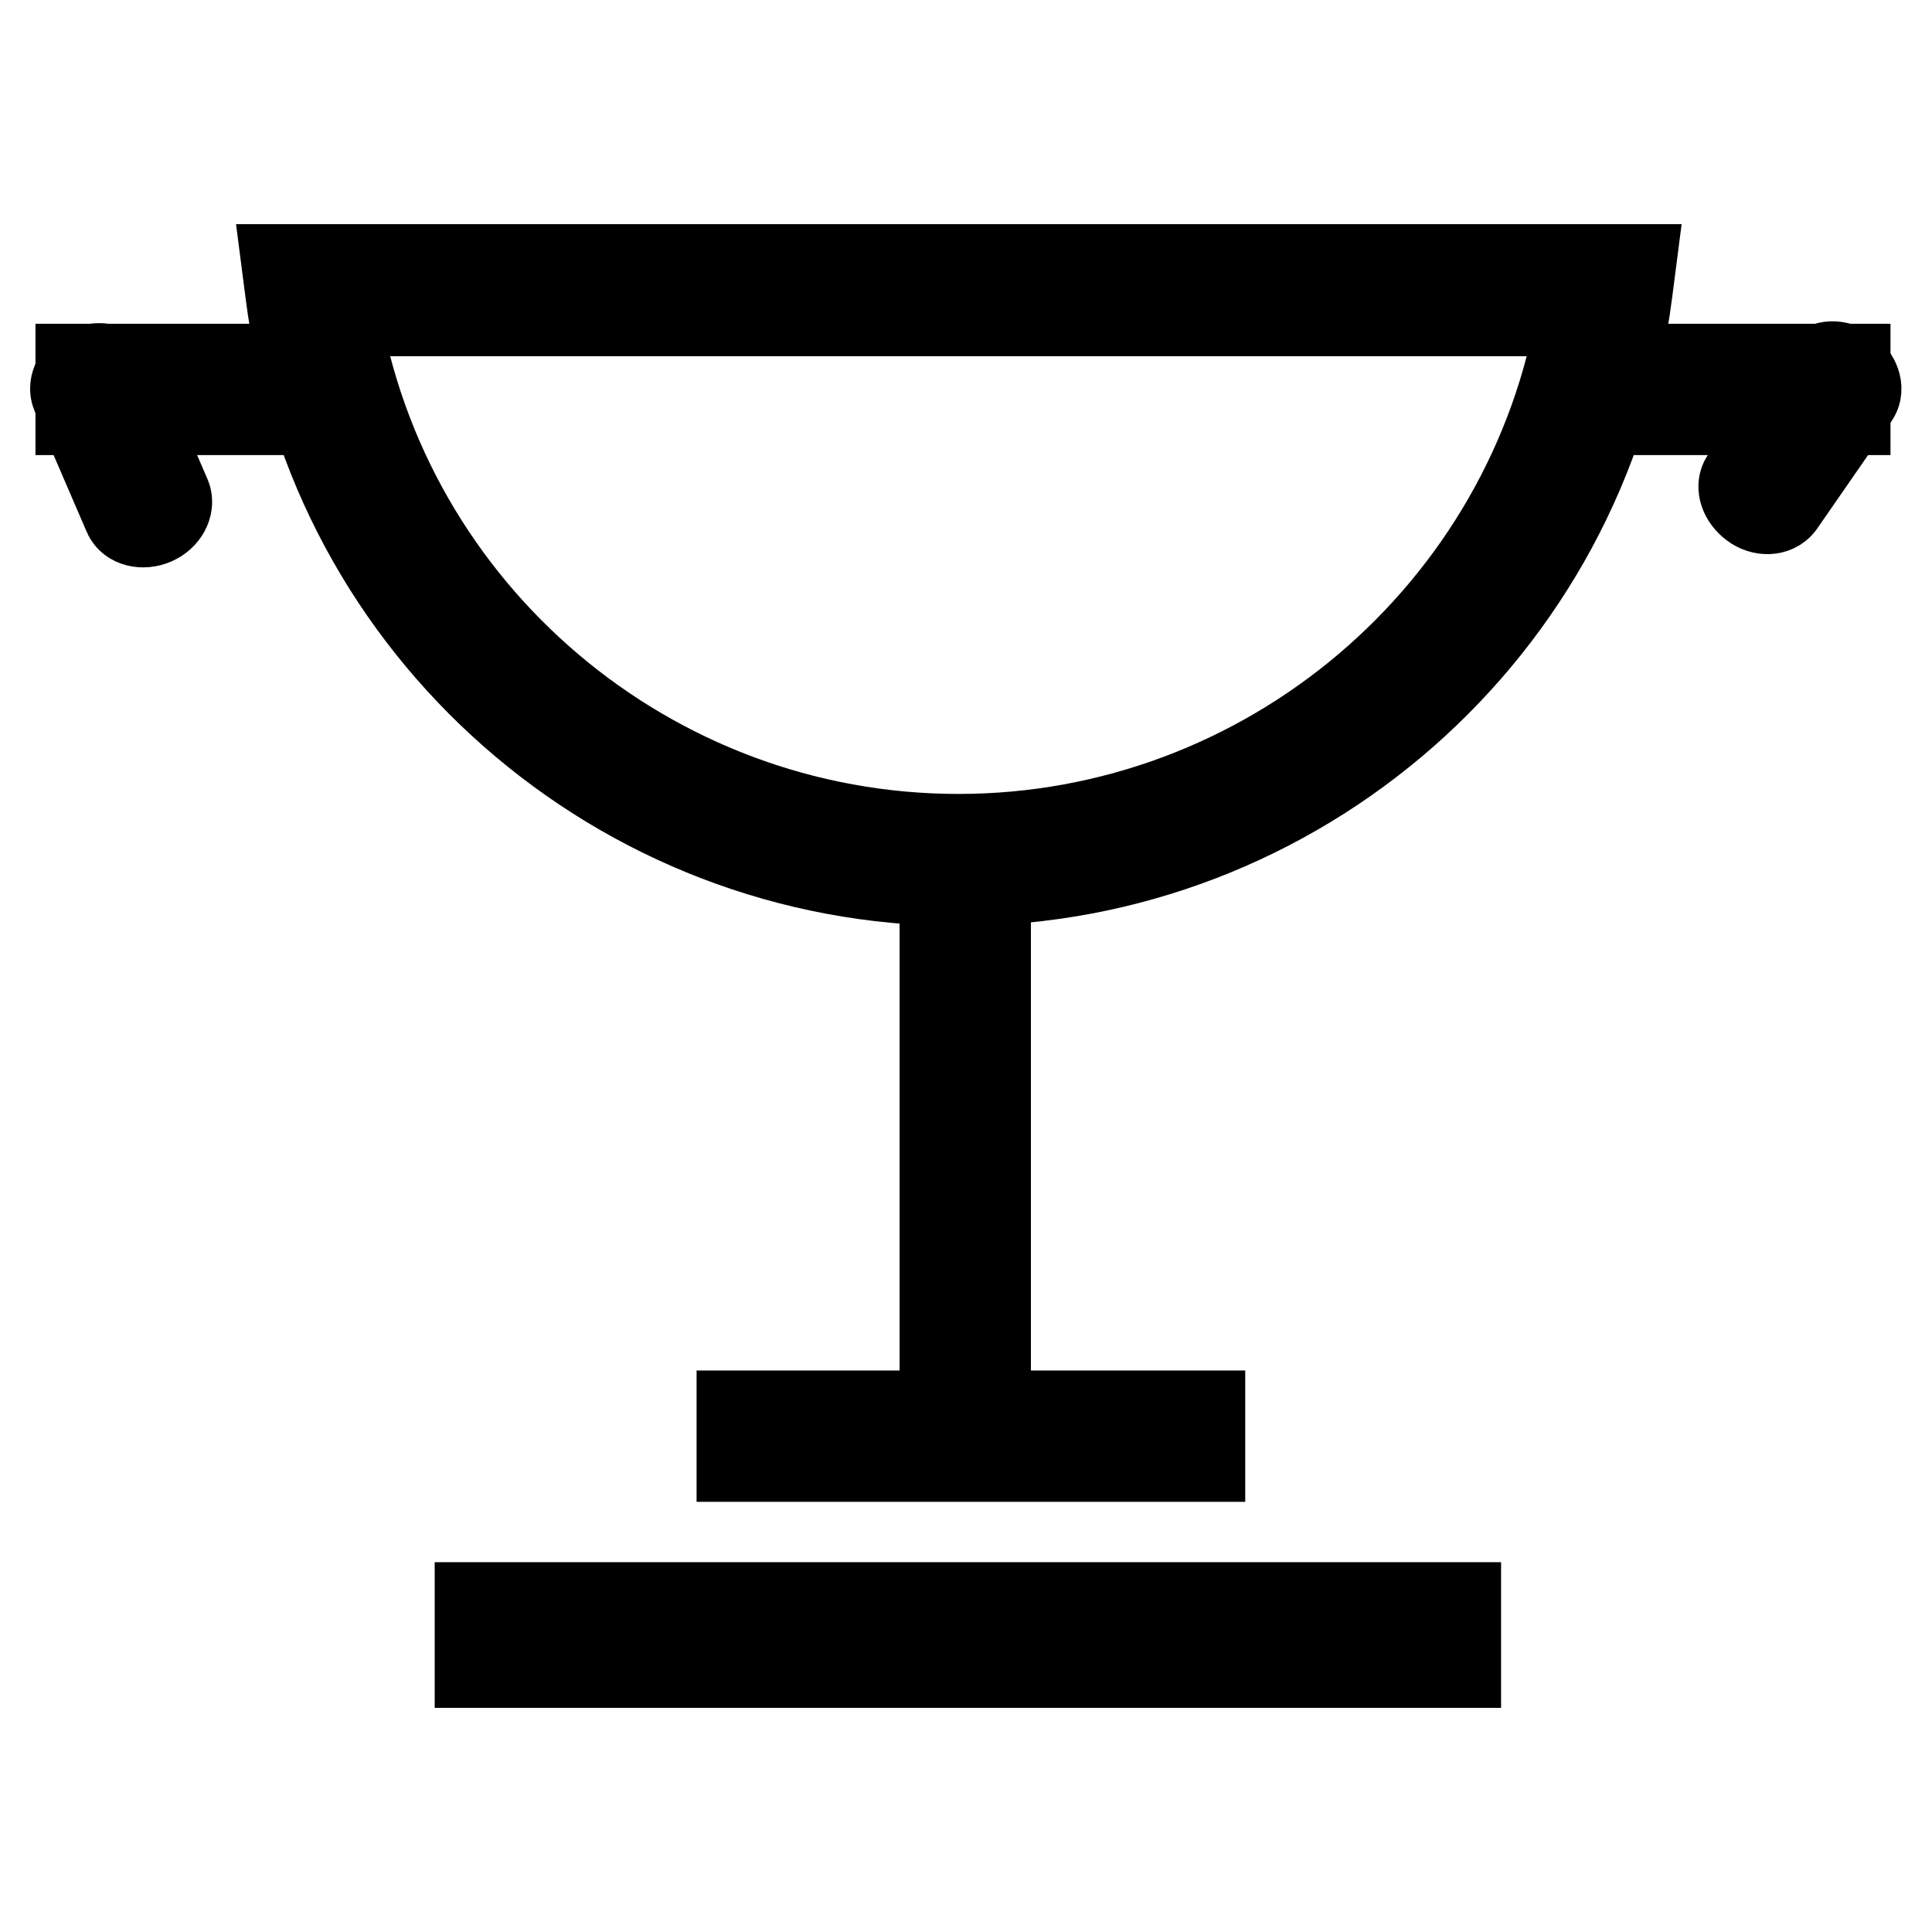 <?xml version="1.0" encoding="utf-8"?>
<!-- Svg Vector Icons : http://www.onlinewebfonts.com/icon -->
<!DOCTYPE svg PUBLIC "-//W3C//DTD SVG 1.1//EN" "http://www.w3.org/Graphics/SVG/1.1/DTD/svg11.dtd">
<svg version="1.1" xmlns="http://www.w3.org/2000/svg" xmlns:xlink="http://www.w3.org/1999/xlink" x="0px" y="0px" viewBox="0 0 256 256" enable-background="new 0 0 256 256" xml:space="preserve">
<g><g><path stroke-width="12" fill-opacity="0" stroke="#000000"  d="M127,116.7c-44.8,0-82.9-33.5-88.5-77.9l-0.4-3.1h177.9l-0.4,3.1C209.9,83.3,171.8,116.7,127,116.7z M44.3,41.2c6.6,40.1,41.6,70,82.7,70c41,0,76.1-29.9,82.7-70H44.3z"/><path stroke-width="12" fill-opacity="0" stroke="#000000"  d="M125.2,115.4h5.4v73.1h-5.4V115.4L125.2,115.4z"/><path stroke-width="12" fill-opacity="0" stroke="#000000"  d="M98.3,187.6H159v5.4H98.3V187.6z"/><path stroke-width="12" fill-opacity="0" stroke="#000000"  d="M210.4,48.9h34.1v5.4h-34.1V48.9z"/><path stroke-width="12" fill-opacity="0" stroke="#000000"  d="M10.7,48.9h31.4v5.4H10.7V48.9z"/><path stroke-width="12" fill-opacity="0" stroke="#000000"  d="M63.6,213h129.3v7.3H63.6V213L63.6,213z"/><path stroke-width="12" fill-opacity="0" stroke="#000000"  d="M235.8,66.7c-0.7,0.9-2.2,1-3.4,0.1l0,0c-1.2-0.9-1.7-2.3-1.1-3.2l9.9-14.3c0.7-0.9,2.2-1,3.4-0.1l0,0c1.2,0.9,1.7,2.3,1.1,3.2L235.8,66.7z"/><path stroke-width="12" fill-opacity="0" stroke="#000000"  d="M22,65.9c0.4,1-0.3,2.4-1.7,3l0,0c-1.4,0.6-2.9,0.2-3.3-0.8l-6.9-16c-0.4-1,0.3-2.4,1.7-3l0,0c1.4-0.6,2.9-0.2,3.3,0.8L22,65.9z"/></g></g>
</svg>
